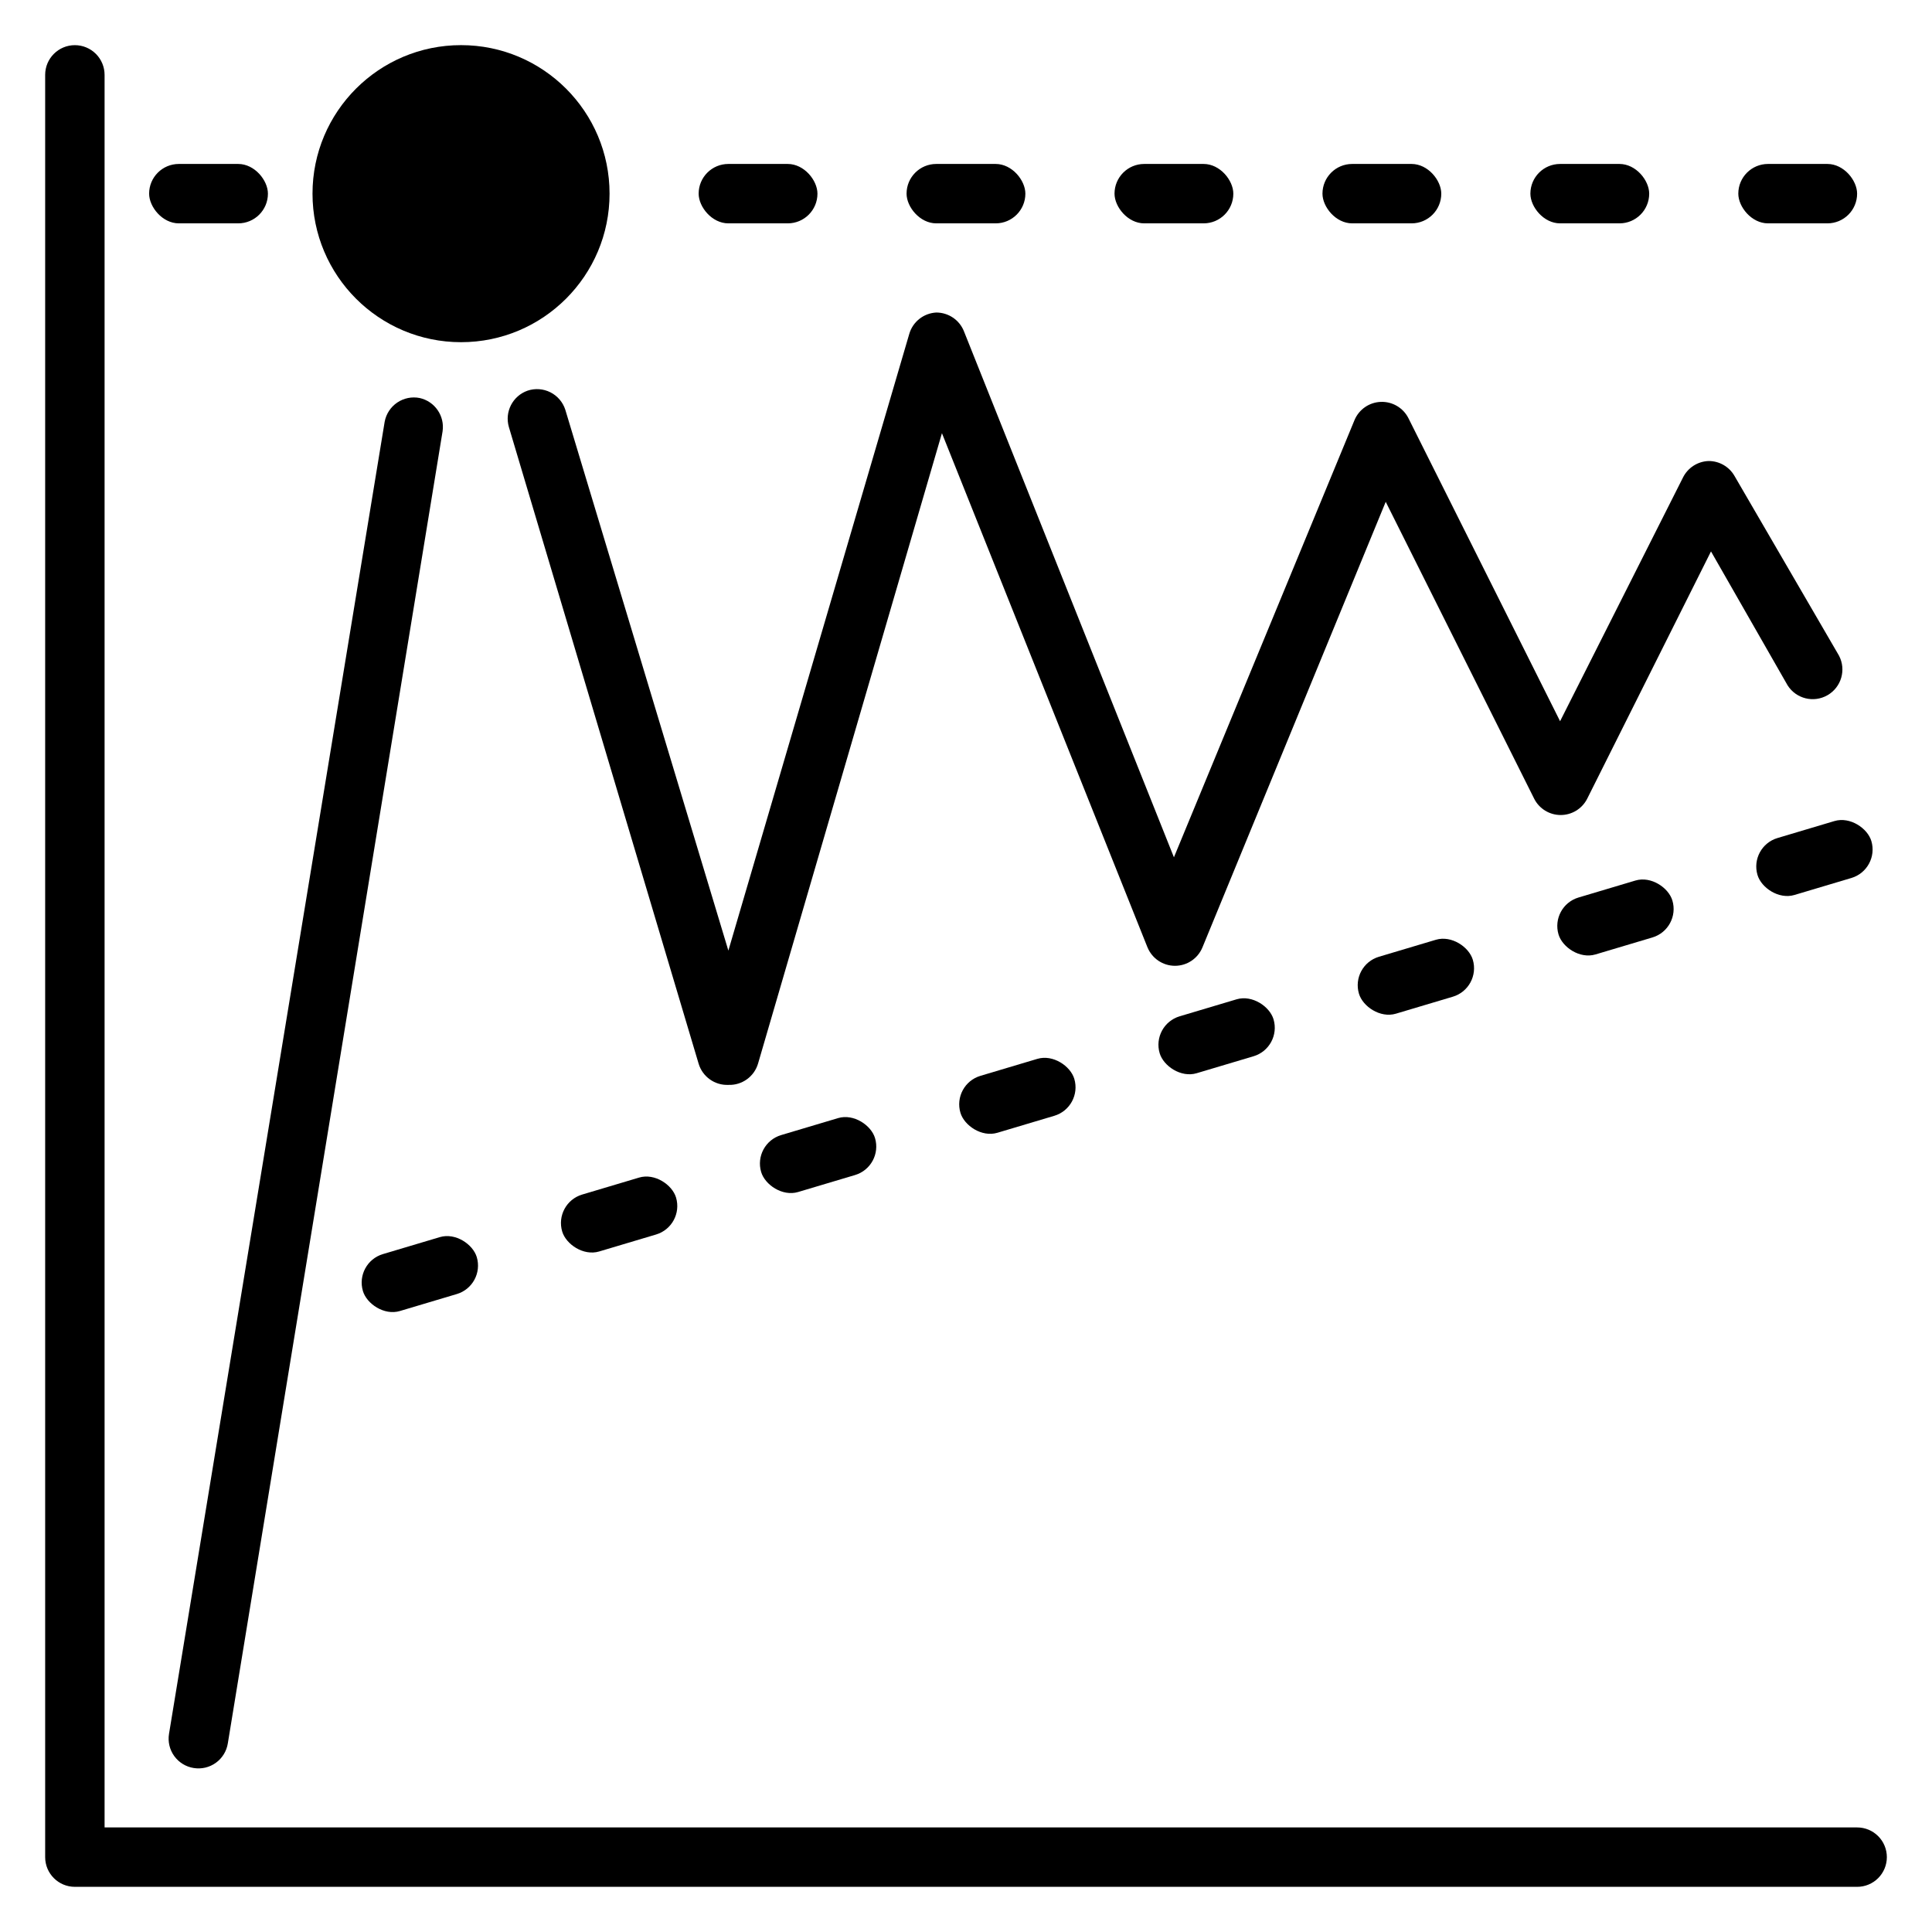 <?xml version="1.0" encoding="UTF-8"?>
<!-- Uploaded to: ICON Repo, www.iconrepo.com, Generator: ICON Repo Mixer Tools -->
<svg fill="#000000" width="800px" height="800px" version="1.1" viewBox="144 144 512 512" xmlns="http://www.w3.org/2000/svg">
 <g>
  <path d="m636.16 644.03h-472.32c-4.348 0-7.871-3.523-7.871-7.871v-472.32c0-4.348 3.523-7.871 7.871-7.871 2.09 0 4.094 0.832 5.566 2.305 1.477 1.477 2.309 3.481 2.309 5.566v464.45h464.45c2.086 0 4.09 0.828 5.566 2.305 1.477 1.477 2.305 3.477 2.305 5.566 0 2.086-0.828 4.09-2.305 5.566-1.477 1.477-3.481 2.305-5.566 2.305z"/>
  <path d="m392.12 187.45h15.742c4.348 0 7.871 4.348 7.871 7.871 0 4.348-3.523 7.871-7.871 7.871h-15.742c-4.348 0-7.871-4.348-7.871-7.871 0-4.348 3.523-7.871 7.871-7.871z"/>
  <path d="m447.23 187.45h15.742c4.348 0 7.871 4.348 7.871 7.871 0 4.348-3.523 7.871-7.871 7.871h-15.742c-4.348 0-7.871-4.348-7.871-7.871 0-4.348 3.523-7.871 7.871-7.871z"/>
  <path d="m502.34 187.45h15.742c4.348 0 7.871 4.348 7.871 7.871 0 4.348-3.523 7.871-7.871 7.871h-15.742c-4.348 0-7.871-4.348-7.871-7.871 0-4.348 3.523-7.871 7.871-7.871z"/>
  <path d="m557.44 187.45h15.742c4.348 0 7.871 4.348 7.871 7.871 0 4.348-3.523 7.871-7.871 7.871h-15.742c-4.348 0-7.871-4.348-7.871-7.871 0-4.348 3.523-7.871 7.871-7.871z"/>
  <path d="m612.54 187.45h15.742c4.348 0 7.871 4.348 7.871 7.871 0 4.348-3.523 7.871-7.871 7.871h-15.742c-4.348 0-7.871-4.348-7.871-7.871 0-4.348 3.523-7.871 7.871-7.871z"/>
  <path d="m403.82 429.11 15.086-4.5c4.168-1.242 8.785 1.914 9.793 5.293 1.242 4.168-1.129 8.551-5.293 9.793l-15.086 4.5c-4.168 1.242-8.785-1.914-9.793-5.293-1.242-4.168 1.129-8.551 5.293-9.793z"/>
  <path d="m456.62 413.33 15.086-4.5c4.168-1.242 8.785 1.914 9.793 5.293 1.242 4.168-1.129 8.551-5.293 9.793l-15.086 4.5c-4.168 1.242-8.785-1.914-9.793-5.293-1.242-4.168 1.129-8.551 5.293-9.793z"/>
  <path d="m509.43 397.55 15.086-4.5c4.168-1.242 8.785 1.914 9.793 5.293 1.242 4.168-1.129 8.551-5.293 9.793l-15.086 4.5c-4.168 1.242-8.785-1.914-9.793-5.293-1.242-4.168 1.129-8.551 5.293-9.793z"/>
  <path d="m562.32 381.85 15.086-4.5c4.168-1.242 8.785 1.914 9.793 5.293 1.242 4.168-1.129 8.551-5.293 9.793l-15.086 4.5c-4.168 1.242-8.785-1.914-9.793-5.293-1.242-4.168 1.129-8.551 5.293-9.793z"/>
  <path d="m615.05 366.09 15.086-4.5c4.168-1.242 8.785 1.914 9.793 5.293 1.242 4.168-1.129 8.551-5.293 9.793l-15.086 4.5c-4.168 1.242-8.785-1.914-9.793-5.293-1.242-4.168 1.129-8.551 5.293-9.793z"/>
  <path d="m245.47 476.35 15.086-4.5c4.168-1.242 8.785 1.914 9.793 5.293 1.242 4.168-1.129 8.551-5.293 9.793l-15.086 4.5c-4.168 1.242-8.785-1.914-9.793-5.293-1.242-4.168 1.129-8.551 5.293-9.793z"/>
  <path d="m298.28 460.57 15.086-4.5c4.168-1.242 8.785 1.914 9.793 5.293 1.242 4.168-1.129 8.551-5.293 9.793l-15.086 4.5c-4.168 1.242-8.785-1.914-9.793-5.293-1.242-4.168 1.129-8.551 5.293-9.793z"/>
  <path d="m351.01 444.81 15.086-4.5c4.168-1.242 8.785 1.914 9.793 5.293 1.242 4.168-1.129 8.551-5.293 9.793l-15.086 4.5c-4.168 1.242-8.785-1.914-9.793-5.293-1.242-4.168 1.129-8.551 5.293-9.793z"/>
  <path d="m191.39 187.45h15.742c4.348 0 7.871 4.348 7.871 7.871 0 4.348-3.523 7.871-7.871 7.871h-15.742c-4.348 0-7.871-4.348-7.871-7.871 0-4.348 3.523-7.871 7.871-7.871z"/>
  <path d="m337.02 187.45h15.742c4.348 0 7.871 4.348 7.871 7.871 0 4.348-3.523 7.871-7.871 7.871h-15.742c-4.348 0-7.871-4.348-7.871-7.871 0-4.348 3.523-7.871 7.871-7.871z"/>
  <path d="m603.65 270.11c-1.414-2.445-4.027-3.945-6.848-3.934-2.879 0.094-5.477 1.754-6.773 4.328l-32.59 64.629-40.223-80.375c-1.402-2.715-4.25-4.371-7.301-4.254-3.055 0.117-5.762 1.992-6.949 4.809l-47.863 115.88-55.652-139.41c-1.195-2.996-4.098-4.961-7.324-4.961-3.352 0.172-6.227 2.445-7.16 5.668l-47.941 163.43-43.219-143.35c-0.648-2-2.07-3.66-3.945-4.606-1.879-0.945-4.059-1.102-6.051-0.434-3.938 1.383-6.113 5.598-4.961 9.605l50.301 168.78c1.043 3.441 4.281 5.742 7.875 5.59 3.613 0.141 6.859-2.195 7.871-5.668l48.727-167.04 54.473 136.27 0.004-0.004c1.211 2.953 4.09 4.883 7.281 4.883s6.066-1.93 7.281-4.883l48.57-118.08 39.359 78.719v0.004c1.348 2.629 4.051 4.281 7.008 4.281 2.953 0 5.656-1.652 7.004-4.281l32.828-65.574 20.309 35.504c2.262 3.559 6.93 4.703 10.582 2.59 3.652-2.109 4.992-6.727 3.035-10.465z"/>
  <path d="m188.79 603.49c-0.34 2.066 0.156 4.184 1.383 5.883 1.227 1.699 3.082 2.84 5.148 3.168 2.07 0.34 4.188-0.156 5.887-1.383 1.699-1.227 2.84-3.082 3.168-5.152l56.914-347.71c0.594-4.07-2.047-7.914-6.062-8.816-2.066-0.414-4.215 0.02-5.961 1.203-1.746 1.184-2.945 3.019-3.328 5.094z"/>
  <path d="m305.54 195.32c0 21.738-17.625 39.363-39.359 39.363-21.738 0-39.363-17.625-39.363-39.363 0-21.734 17.625-39.359 39.363-39.359 21.734 0 39.359 17.625 39.359 39.359"/>
 </g>
</svg>